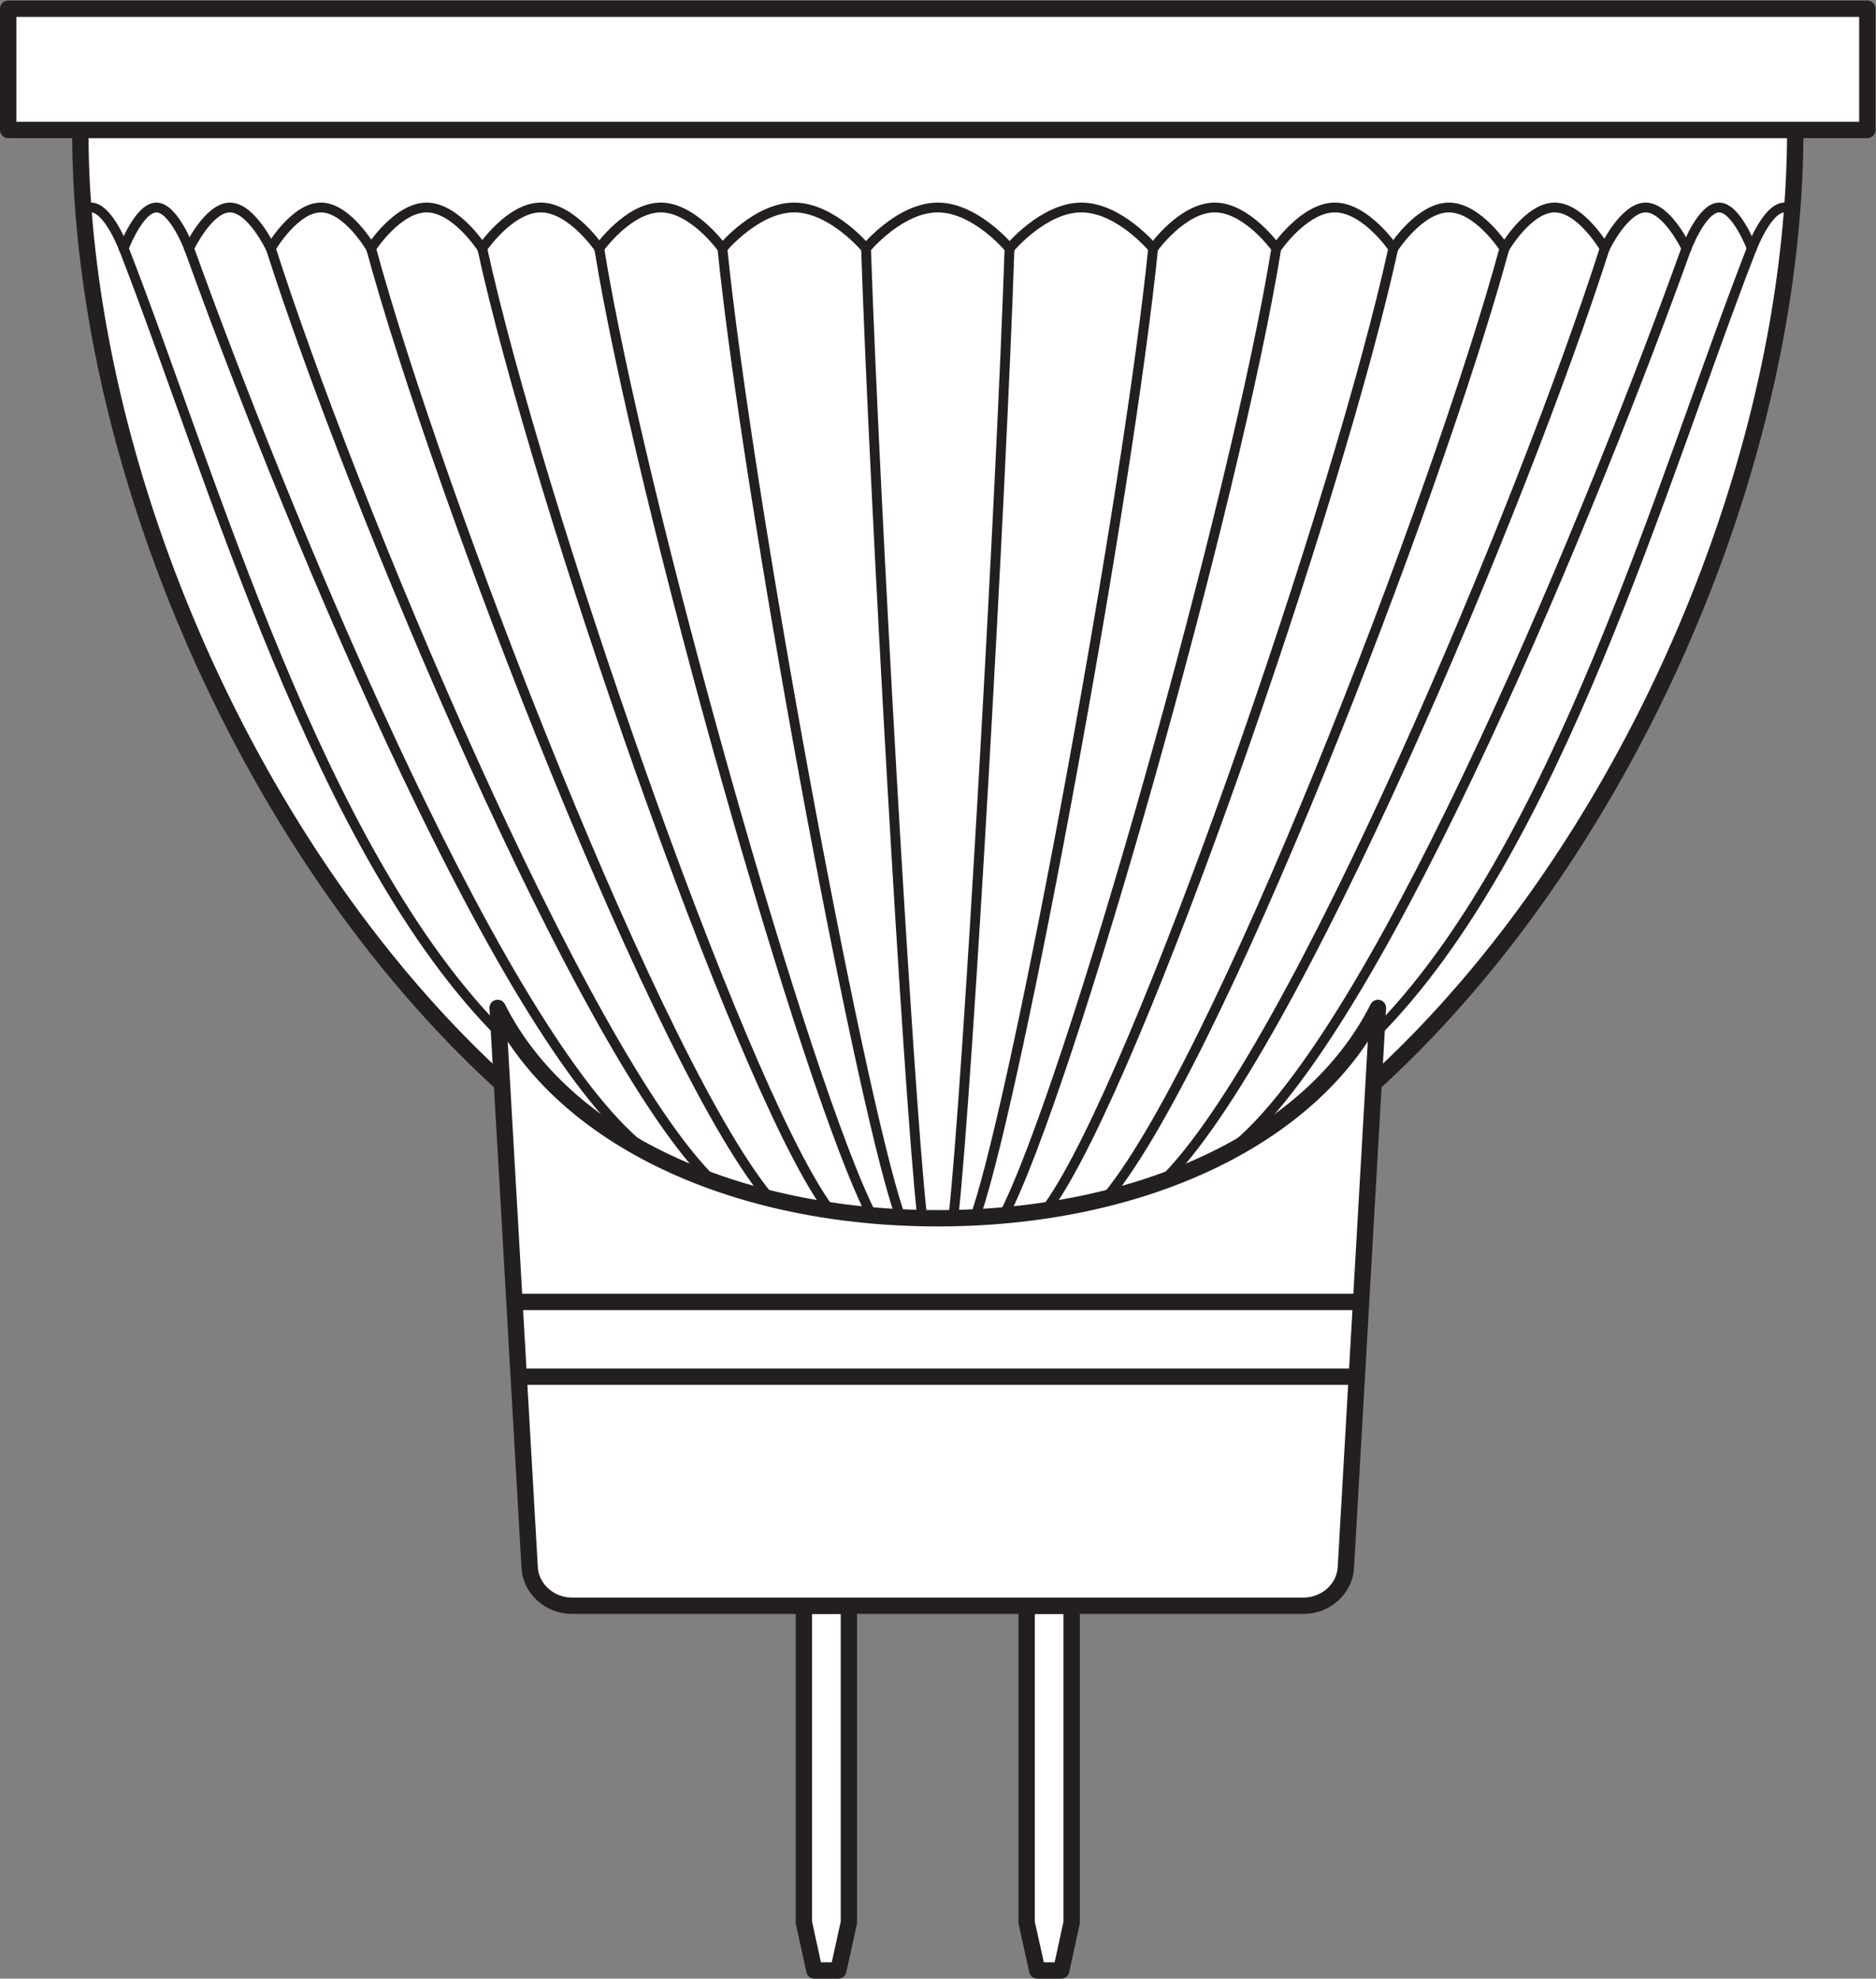 <?xml version="1.0" encoding="UTF-8" standalone="no"?>
<svg
   xmlns:dc="http://purl.org/dc/elements/1.1/"
   xmlns:cc="http://creativecommons.org/ns#"
   xmlns:rdf="http://www.w3.org/1999/02/22-rdf-syntax-ns#"
   xmlns:svg="http://www.w3.org/2000/svg"
   xmlns="http://www.w3.org/2000/svg"
   viewBox="0 0 108.413 114.333"
   height="114.333"
   width="108.413"
   xml:space="preserve"
   id="svg2"
   version="1.1"><rect x="0" y="0" width="108.413" height="114.333" fill="#808080" stroke="none"/><defs
     id="defs6" /><g
     transform="matrix(1.333,0,0,-1.333,0,114.333)"
     id="g10"><g
       transform="scale(0.1)"
       id="g12"><path
         id="path14"
         style="fill:#ffffff;fill-opacity:1;fill-rule:evenodd;stroke:none"
         d="m 778.293,801.375 c 0,-222.742 -172.91,-496.25 -371.738,-496.25 -198.84,0 -371.75,273.508 -371.75,496.25 H 778.293" /><path
         id="path16"
         style="fill:none;stroke:#231f20;stroke-width:7.087;stroke-linecap:butt;stroke-linejoin:round;stroke-miterlimit:3.864;stroke-dasharray:none;stroke-opacity:1"
         d="m 778.293,801.375 c 0,-222.742 -172.91,-496.25 -371.738,-496.25 -198.84,0 -371.75,273.508 -371.75,496.25 z" /><path
         id="path18"
         style="fill:#ffffff;fill-opacity:1;fill-rule:evenodd;stroke:none"
         d="M 445.078,161.648 V 24.336 l 4.61,-20.793 h 10.39 L 464.59,24.336 V 161.648 h -19.512" /><path
         id="path20"
         style="fill:none;stroke:#231f20;stroke-width:7.087;stroke-linecap:butt;stroke-linejoin:round;stroke-miterlimit:3.864;stroke-dasharray:none;stroke-opacity:1"
         d="M 445.078,161.648 V 24.336 l 4.61,-20.793 h 10.39 L 464.59,24.336 V 161.648 Z" /><path
         id="path22"
         style="fill:#ffffff;fill-opacity:1;fill-rule:evenodd;stroke:none"
         d="M 368.02,161.648 V 24.336 L 363.438,3.543 H 353.047 L 348.508,24.336 V 161.648 h 19.512" /><path
         id="path24"
         style="fill:none;stroke:#231f20;stroke-width:7.087;stroke-linecap:butt;stroke-linejoin:round;stroke-miterlimit:3.864;stroke-dasharray:none;stroke-opacity:1"
         d="M 368.02,161.648 V 24.336 L 363.438,3.543 H 353.047 L 348.508,24.336 V 161.648 Z" /><path
         id="path26"
         style="fill:#ffffff;fill-opacity:1;fill-rule:evenodd;stroke:none"
         d="m 565.145,161.648 c 9.726,0 17.914,7.415 18.339,16.7 l 13.887,242.453 C 568.84,364.004 494.156,329.609 406.555,329.609 c -87.617,0 -162.297,34.395 -190.825,91.192 l 13.887,-242.453 c 0.41,-9.285 8.598,-16.7 18.344,-16.7 h 317.184" /><path
         id="path28"
         style="fill:none;stroke:#231f20;stroke-width:7.087;stroke-linecap:butt;stroke-linejoin:round;stroke-miterlimit:3.864;stroke-dasharray:none;stroke-opacity:1"
         d="m 565.145,161.648 c 9.726,0 17.914,7.415 18.339,16.7 l 13.887,242.453 C 568.84,364.004 494.156,329.609 406.555,329.609 c -87.617,0 -162.297,34.395 -190.825,91.192 l 13.887,-242.453 c 0.41,-9.285 8.598,-16.7 18.344,-16.7 z" /><path
         id="path30"
         style="fill:#ffffff;fill-opacity:1;fill-rule:evenodd;stroke:none"
         d="M 3.543,853.934 H 809.543 V 801.375 H 3.543 v 52.559" /><path
         id="path32"
         style="fill:none;stroke:#231f20;stroke-width:7.087;stroke-linecap:butt;stroke-linejoin:round;stroke-miterlimit:3.864;stroke-dasharray:none;stroke-opacity:1"
         d="M 3.543,853.934 H 809.543 V 801.375 H 3.543 Z" /><path
         id="path34"
         style="fill:none;stroke:#231f20;stroke-width:7.087;stroke-linecap:butt;stroke-linejoin:round;stroke-miterlimit:3.864;stroke-dasharray:none;stroke-opacity:1"
         d="M 590.066,293.34 H 223.035" /><path
         id="path36"
         style="fill:none;stroke:#231f20;stroke-width:7.087;stroke-linecap:butt;stroke-linejoin:round;stroke-miterlimit:3.864;stroke-dasharray:none;stroke-opacity:1"
         d="M 224.895,260.926 H 588.191" /><path
         id="path38"
         style="fill:none;stroke:#231f20;stroke-width:4.252;stroke-linecap:round;stroke-linejoin:round;stroke-miterlimit:3.864;stroke-dasharray:none;stroke-opacity:1"
         d="m 375.422,750.039 c 0,0 14.676,17.723 31.137,17.723 16.453,0 31.121,-17.723 31.121,-17.723" /><path
         id="path40"
         style="fill:none;stroke:#231f20;stroke-width:4.252;stroke-linecap:round;stroke-linejoin:round;stroke-miterlimit:3.864;stroke-dasharray:none;stroke-opacity:1"
         d="M 81.981,750.039 C 120.703,642.34 212.328,416.902 276.184,361.836" /><path
         id="path42"
         style="fill:none;stroke:#231f20;stroke-width:4.252;stroke-linecap:round;stroke-linejoin:round;stroke-miterlimit:3.864;stroke-dasharray:none;stroke-opacity:1"
         d="M 117.402,750.039 C 151.734,642.352 252.445,400.301 309.293,345.254" /><path
         id="path44"
         style="fill:none;stroke:#231f20;stroke-width:4.252;stroke-linecap:round;stroke-linejoin:round;stroke-miterlimit:3.864;stroke-dasharray:none;stroke-opacity:1"
         d="M 160.875,750.039 C 190.105,642.363 286.813,391.57 335.113,336.531" /><path
         id="path46"
         style="fill:none;stroke:#231f20;stroke-width:4.252;stroke-linecap:round;stroke-linejoin:round;stroke-miterlimit:3.864;stroke-dasharray:none;stroke-opacity:1"
         d="M 209.066,750.039 C 232.496,642.34 319.41,390.176 358.27,335.125" /><path
         id="path48"
         style="fill:none;stroke:#231f20;stroke-width:4.252;stroke-linecap:round;stroke-linejoin:round;stroke-miterlimit:3.864;stroke-dasharray:none;stroke-opacity:1"
         d="M 259.785,750.039 C 277.113,642.363 349.551,385.066 378.375,330.027" /><path
         id="path50"
         style="fill:none;stroke:#231f20;stroke-width:4.252;stroke-linecap:round;stroke-linejoin:round;stroke-miterlimit:3.864;stroke-dasharray:none;stroke-opacity:1"
         d="M 313.176,750.039 C 324.105,642.34 371.383,387.109 389.688,332.07" /><path
         id="path52"
         style="fill:none;stroke:#231f20;stroke-width:4.252;stroke-linecap:round;stroke-linejoin:round;stroke-miterlimit:3.864;stroke-dasharray:none;stroke-opacity:1"
         d="m 375.453,750.039 c 3.606,-107.676 18.176,-364.348 24.27,-419.394" /><path
         id="path54"
         style="fill:none;stroke:#231f20;stroke-width:4.252;stroke-linecap:round;stroke-linejoin:round;stroke-miterlimit:3.864;stroke-dasharray:none;stroke-opacity:1"
         d="M 759.453,750.039 C 720.691,650.641 675.117,488.633 595.691,409.211" /><path
         id="path56"
         style="fill:none;stroke:#231f20;stroke-width:4.252;stroke-linecap:round;stroke-linejoin:round;stroke-miterlimit:3.864;stroke-dasharray:none;stroke-opacity:1"
         d="M 53.637,750.039 C 92.394,650.641 137.973,488.633 217.395,409.211" /><path
         id="path58"
         style="fill:none;stroke:#231f20;stroke-width:4.252;stroke-linecap:round;stroke-linejoin:round;stroke-miterlimit:3.864;stroke-dasharray:none;stroke-opacity:1"
         d="M 731.105,750.039 C 692.395,642.34 600.762,416.902 536.902,361.836" /><path
         id="path60"
         style="fill:none;stroke:#231f20;stroke-width:4.252;stroke-linecap:round;stroke-linejoin:round;stroke-miterlimit:3.864;stroke-dasharray:none;stroke-opacity:1"
         d="M 695.691,750.039 C 661.355,642.352 560.645,400.301 503.801,345.254" /><path
         id="path62"
         style="fill:none;stroke:#231f20;stroke-width:4.252;stroke-linecap:round;stroke-linejoin:round;stroke-miterlimit:3.864;stroke-dasharray:none;stroke-opacity:1"
         d="M 652.219,750.039 C 622.98,642.363 526.277,391.57 477.984,336.531" /><path
         id="path64"
         style="fill:none;stroke:#231f20;stroke-width:4.252;stroke-linecap:round;stroke-linejoin:round;stroke-miterlimit:3.864;stroke-dasharray:none;stroke-opacity:1"
         d="M 604.023,750.039 C 580.598,642.34 493.688,390.176 454.824,335.125" /><path
         id="path66"
         style="fill:none;stroke:#231f20;stroke-width:4.252;stroke-linecap:round;stroke-linejoin:round;stroke-miterlimit:3.864;stroke-dasharray:none;stroke-opacity:1"
         d="M 553.313,750.039 C 535.977,642.363 463.555,385.066 434.73,330.027" /><path
         id="path68"
         style="fill:none;stroke:#231f20;stroke-width:4.252;stroke-linecap:round;stroke-linejoin:round;stroke-miterlimit:3.864;stroke-dasharray:none;stroke-opacity:1"
         d="M 499.918,750.039 C 488.988,642.34 441.723,387.109 423.422,332.07" /><path
         id="path70"
         style="fill:none;stroke:#231f20;stroke-width:4.252;stroke-linecap:round;stroke-linejoin:round;stroke-miterlimit:3.864;stroke-dasharray:none;stroke-opacity:1"
         d="M 437.652,750.039 C 434.047,642.363 419.477,385.691 413.383,330.645" /><path
         id="path72"
         style="fill:none;stroke:#231f20;stroke-width:4.252;stroke-linecap:round;stroke-linejoin:round;stroke-miterlimit:3.864;stroke-dasharray:none;stroke-opacity:1"
         d="m 437.68,750.039 c 0,0 14.703,17.723 31.136,17.723 16.434,0 31.141,-17.723 31.141,-17.723" /><path
         id="path74"
         style="fill:none;stroke:#231f20;stroke-width:4.252;stroke-linecap:round;stroke-linejoin:round;stroke-miterlimit:3.864;stroke-dasharray:none;stroke-opacity:1"
         d="m 499.957,750.039 c 0,0 12.582,17.723 26.664,17.723 14.109,0 26.707,-17.723 26.707,-17.723" /><path
         id="path76"
         style="fill:none;stroke:#231f20;stroke-width:4.252;stroke-linecap:round;stroke-linejoin:round;stroke-miterlimit:3.864;stroke-dasharray:none;stroke-opacity:1"
         d="m 553.328,750.039 c 0,0 11.985,17.723 25.371,17.723 13.379,0 25.356,-17.723 25.356,-17.723" /><path
         id="path78"
         style="fill:none;stroke:#231f20;stroke-width:4.252;stroke-linecap:round;stroke-linejoin:round;stroke-miterlimit:3.864;stroke-dasharray:none;stroke-opacity:1"
         d="m 604.055,750.039 c 0,0 11.367,17.723 24.097,17.723 12.715,0 24.082,-17.723 24.082,-17.723" /><path
         id="path80"
         style="fill:none;stroke:#231f20;stroke-width:4.252;stroke-linecap:round;stroke-linejoin:round;stroke-miterlimit:3.864;stroke-dasharray:none;stroke-opacity:1"
         d="m 652.234,750.039 c 0,0 10.278,17.723 21.743,17.723 11.484,0 21.746,-17.723 21.746,-17.723" /><path
         id="path82"
         style="fill:none;stroke:#231f20;stroke-width:4.252;stroke-linecap:round;stroke-linejoin:round;stroke-miterlimit:3.864;stroke-dasharray:none;stroke-opacity:1"
         d="m 695.723,750.039 c 0,0 8.347,17.723 17.707,17.723 9.363,0 17.715,-17.723 17.715,-17.723" /><path
         id="path84"
         style="fill:none;stroke:#231f20;stroke-width:4.252;stroke-linecap:round;stroke-linejoin:round;stroke-miterlimit:3.864;stroke-dasharray:none;stroke-opacity:1"
         d="m 731.145,750.039 c 0,0 6.668,17.723 14.16,17.723 7.488,0 14.175,-17.723 14.175,-17.723" /><path
         id="path86"
         style="fill:none;stroke:#231f20;stroke-width:4.252;stroke-linecap:round;stroke-linejoin:round;stroke-miterlimit:3.864;stroke-dasharray:none;stroke-opacity:1"
         d="m 759.48,750.039 c 0,0 6.665,17.723 14.165,17.723" /><path
         id="path88"
         style="fill:none;stroke:#231f20;stroke-width:4.252;stroke-linecap:round;stroke-linejoin:round;stroke-miterlimit:3.864;stroke-dasharray:none;stroke-opacity:1"
         d="m 375.43,750.039 c 0,0 -14.703,17.723 -31.137,17.723 -16.441,0 -31.117,-17.723 -31.117,-17.723" /><path
         id="path90"
         style="fill:none;stroke:#231f20;stroke-width:4.252;stroke-linecap:round;stroke-linejoin:round;stroke-miterlimit:3.864;stroke-dasharray:none;stroke-opacity:1"
         d="m 313.176,750.039 c 0,0 -12.613,17.723 -26.696,17.723 -14.101,0 -26.695,-17.723 -26.695,-17.723" /><path
         id="path92"
         style="fill:none;stroke:#231f20;stroke-width:4.252;stroke-linecap:round;stroke-linejoin:round;stroke-miterlimit:3.864;stroke-dasharray:none;stroke-opacity:1"
         d="m 259.785,750.039 c 0,0 -11.972,17.723 -25.371,17.723 -13.394,0 -25.367,-17.723 -25.367,-17.723" /><path
         id="path94"
         style="fill:none;stroke:#231f20;stroke-width:4.252;stroke-linecap:round;stroke-linejoin:round;stroke-miterlimit:3.864;stroke-dasharray:none;stroke-opacity:1"
         d="m 209.047,750.039 c 0,0 -11.367,17.723 -24.086,17.723 -12.734,0 -24.102,-17.723 -24.102,-17.723" /><path
         id="path96"
         style="fill:none;stroke:#231f20;stroke-width:4.252;stroke-linecap:round;stroke-linejoin:round;stroke-miterlimit:3.864;stroke-dasharray:none;stroke-opacity:1"
         d="m 160.859,750.039 c 0,0 -10.246,17.723 -21.738,17.723 -11.484,0 -21.742,-17.723 -21.742,-17.723" /><path
         id="path98"
         style="fill:none;stroke:#231f20;stroke-width:4.252;stroke-linecap:round;stroke-linejoin:round;stroke-miterlimit:3.864;stroke-dasharray:none;stroke-opacity:1"
         d="m 117.379,750.039 c 0,0 -8.356,17.723 -17.695,17.723 -9.355,0 -17.719,-17.723 -17.719,-17.723" /><path
         id="path100"
         style="fill:none;stroke:#231f20;stroke-width:4.252;stroke-linecap:round;stroke-linejoin:round;stroke-miterlimit:3.864;stroke-dasharray:none;stroke-opacity:1"
         d="m 81.965,750.039 c 0,0 -6.695,17.723 -14.172,17.723 -7.484,0 -14.18,-17.723 -14.18,-17.723" /><path
         id="path102"
         style="fill:none;stroke:#231f20;stroke-width:4.252;stroke-linecap:round;stroke-linejoin:round;stroke-miterlimit:3.864;stroke-dasharray:none;stroke-opacity:1"
         d="m 53.613,750.039 c 0,0 -6.66,17.723 -14.156,17.723" /></g></g></svg>
